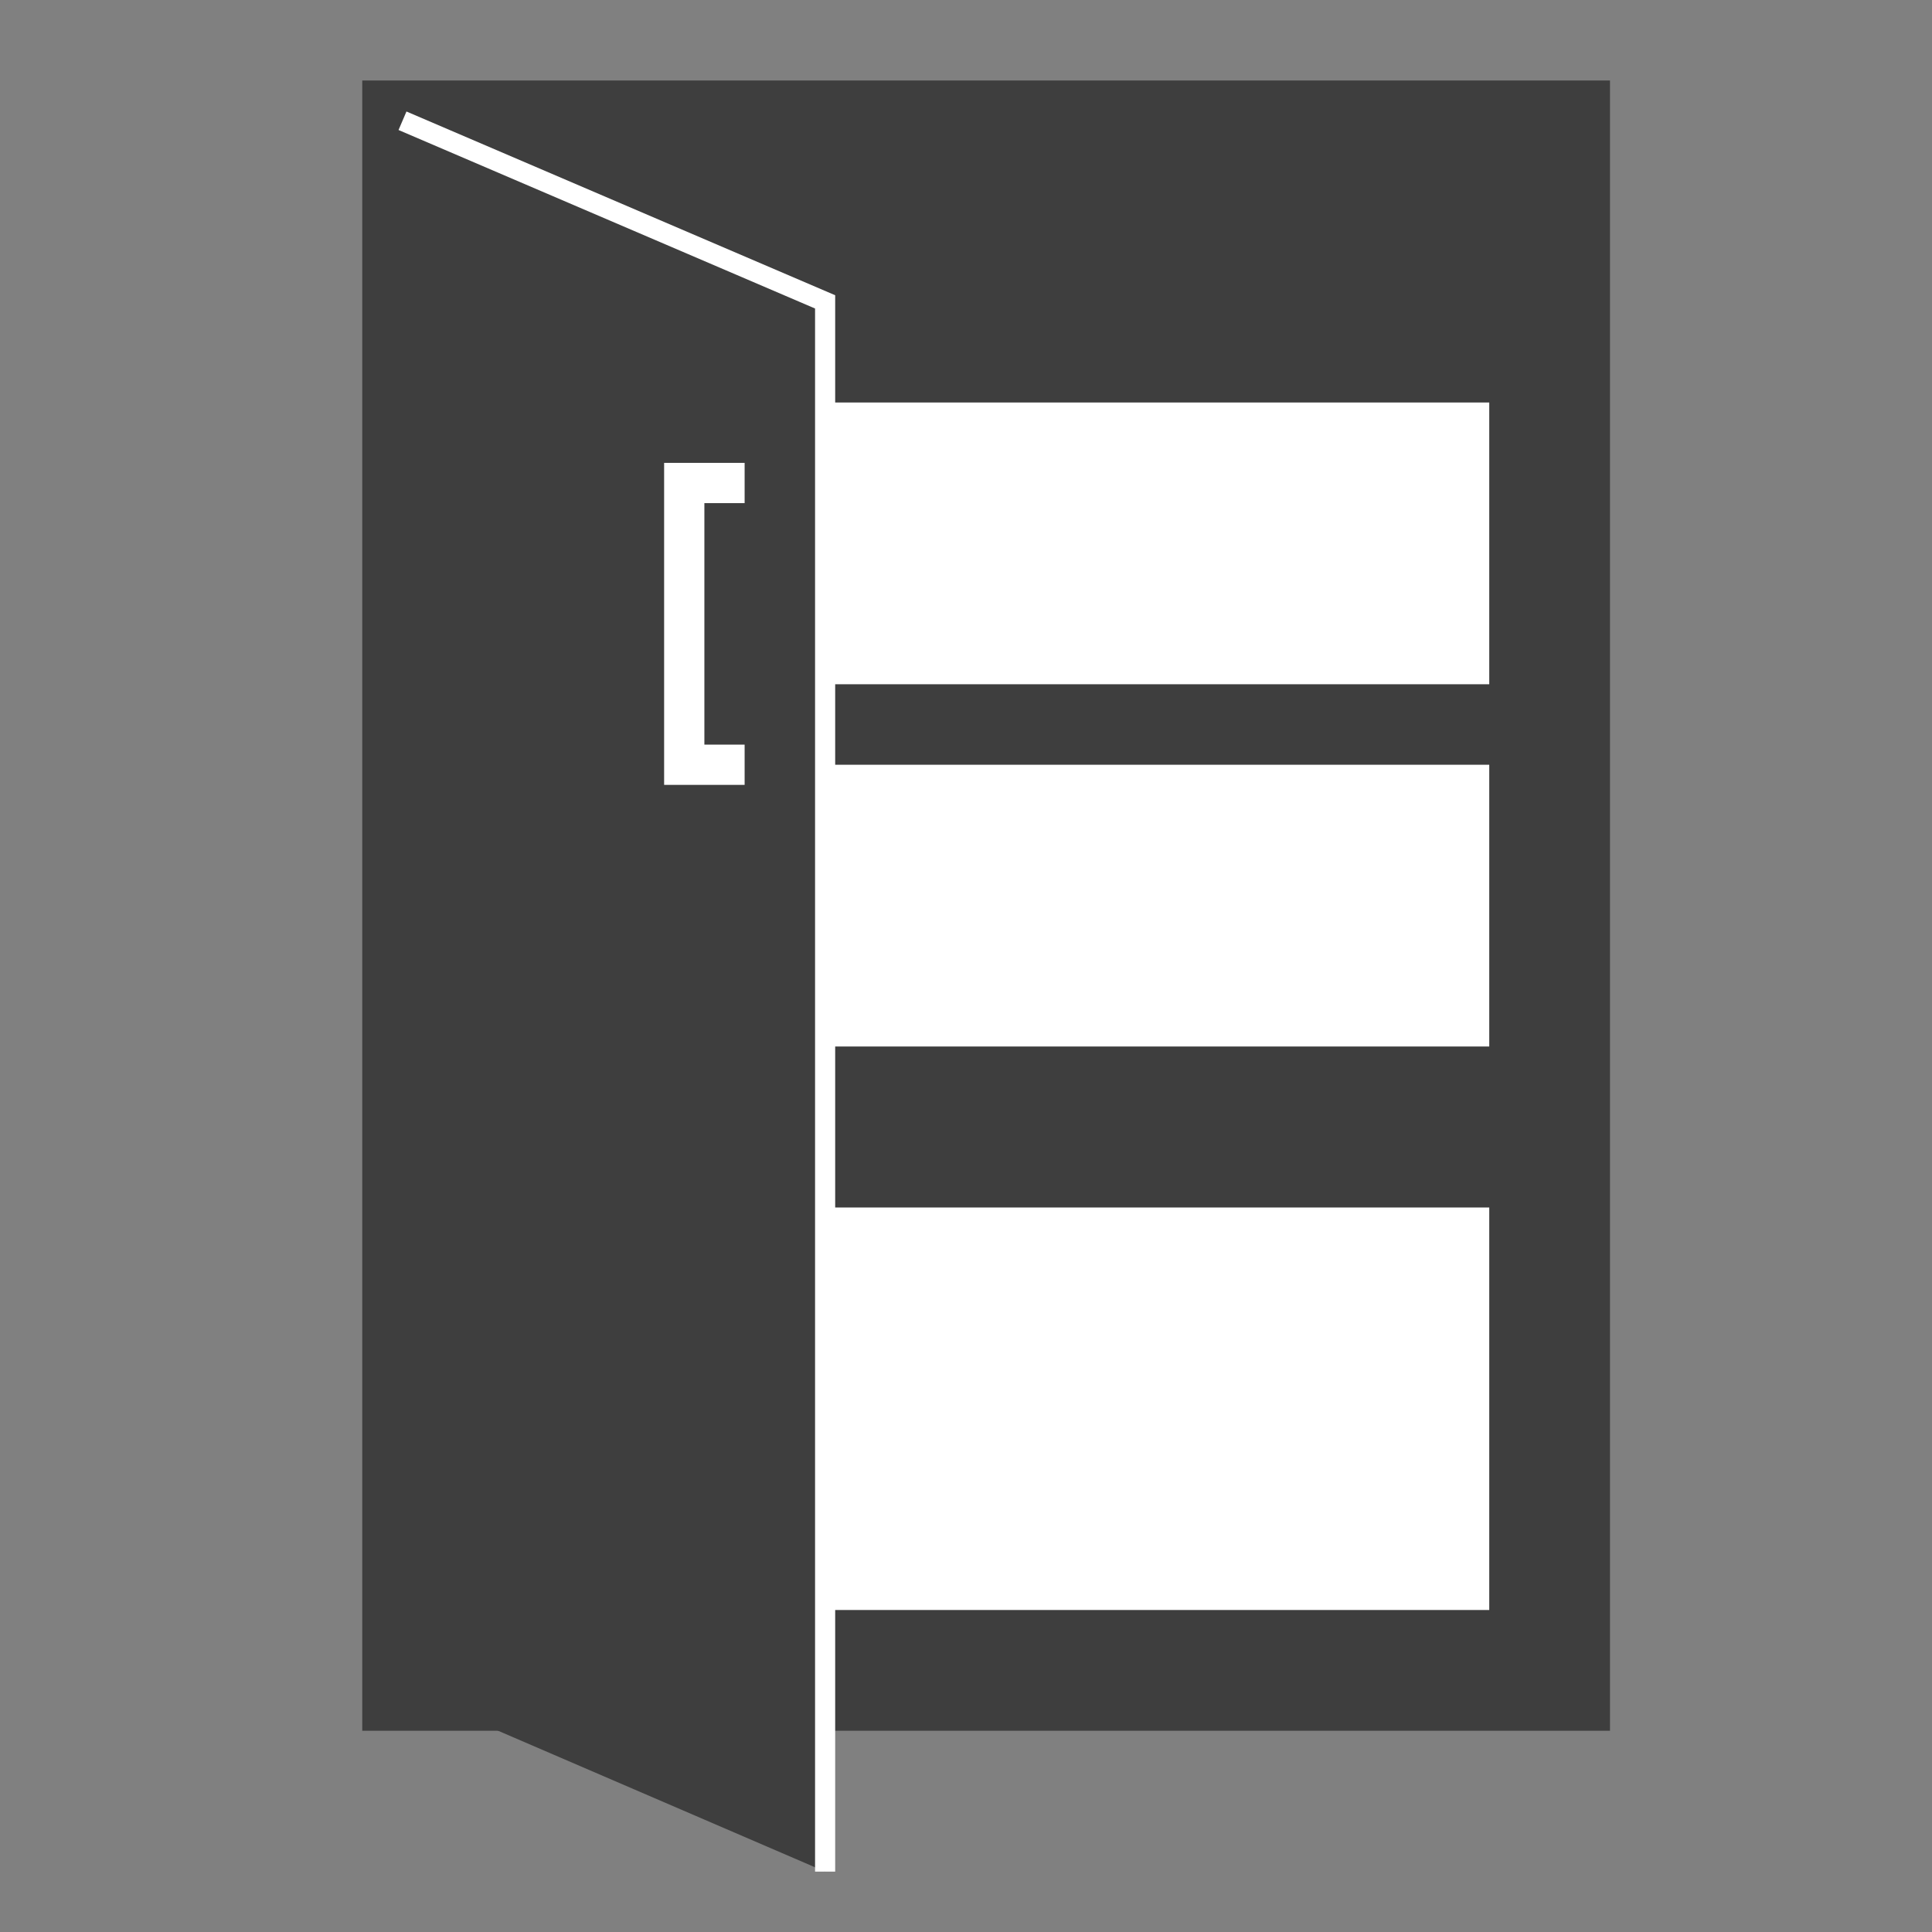 <svg width="48" height="48" viewBox="0 0 48 48" fill="none" xmlns="http://www.w3.org/2000/svg">
<rect x="0" y="0" width="48" height="48" fill="#808080" stroke="none"/>
<g clip-path="url(#clip0_10540_917)">
<path fill-rule="evenodd" clip-rule="evenodd" d="M9 2H40V43H9V2Z" fill="#3E3E3E"/>
<path d="M12 10H37V17H12V10Z" fill="white"/>
<path d="M12 19H37V26H12V19Z" fill="white"/>
<path d="M12 30H37V40H12V30Z" fill="white"/>
<path fill-rule="evenodd" clip-rule="evenodd" d="M10 3V41.977L20.5 46.5V7.5L10 3Z" fill="#3E3E3E"/>
<path d="M18 12H17V19H18" stroke="white" stroke-linecap="square"/>
<path d="M10 3L20.5 7.5V46.5" stroke="white" stroke-width="0.5"/>
</g>
<defs>
<clipPath id="clip0_10540_917">
<rect width="48" height="48" fill="white"/>
</clipPath>
</defs>
</svg>
